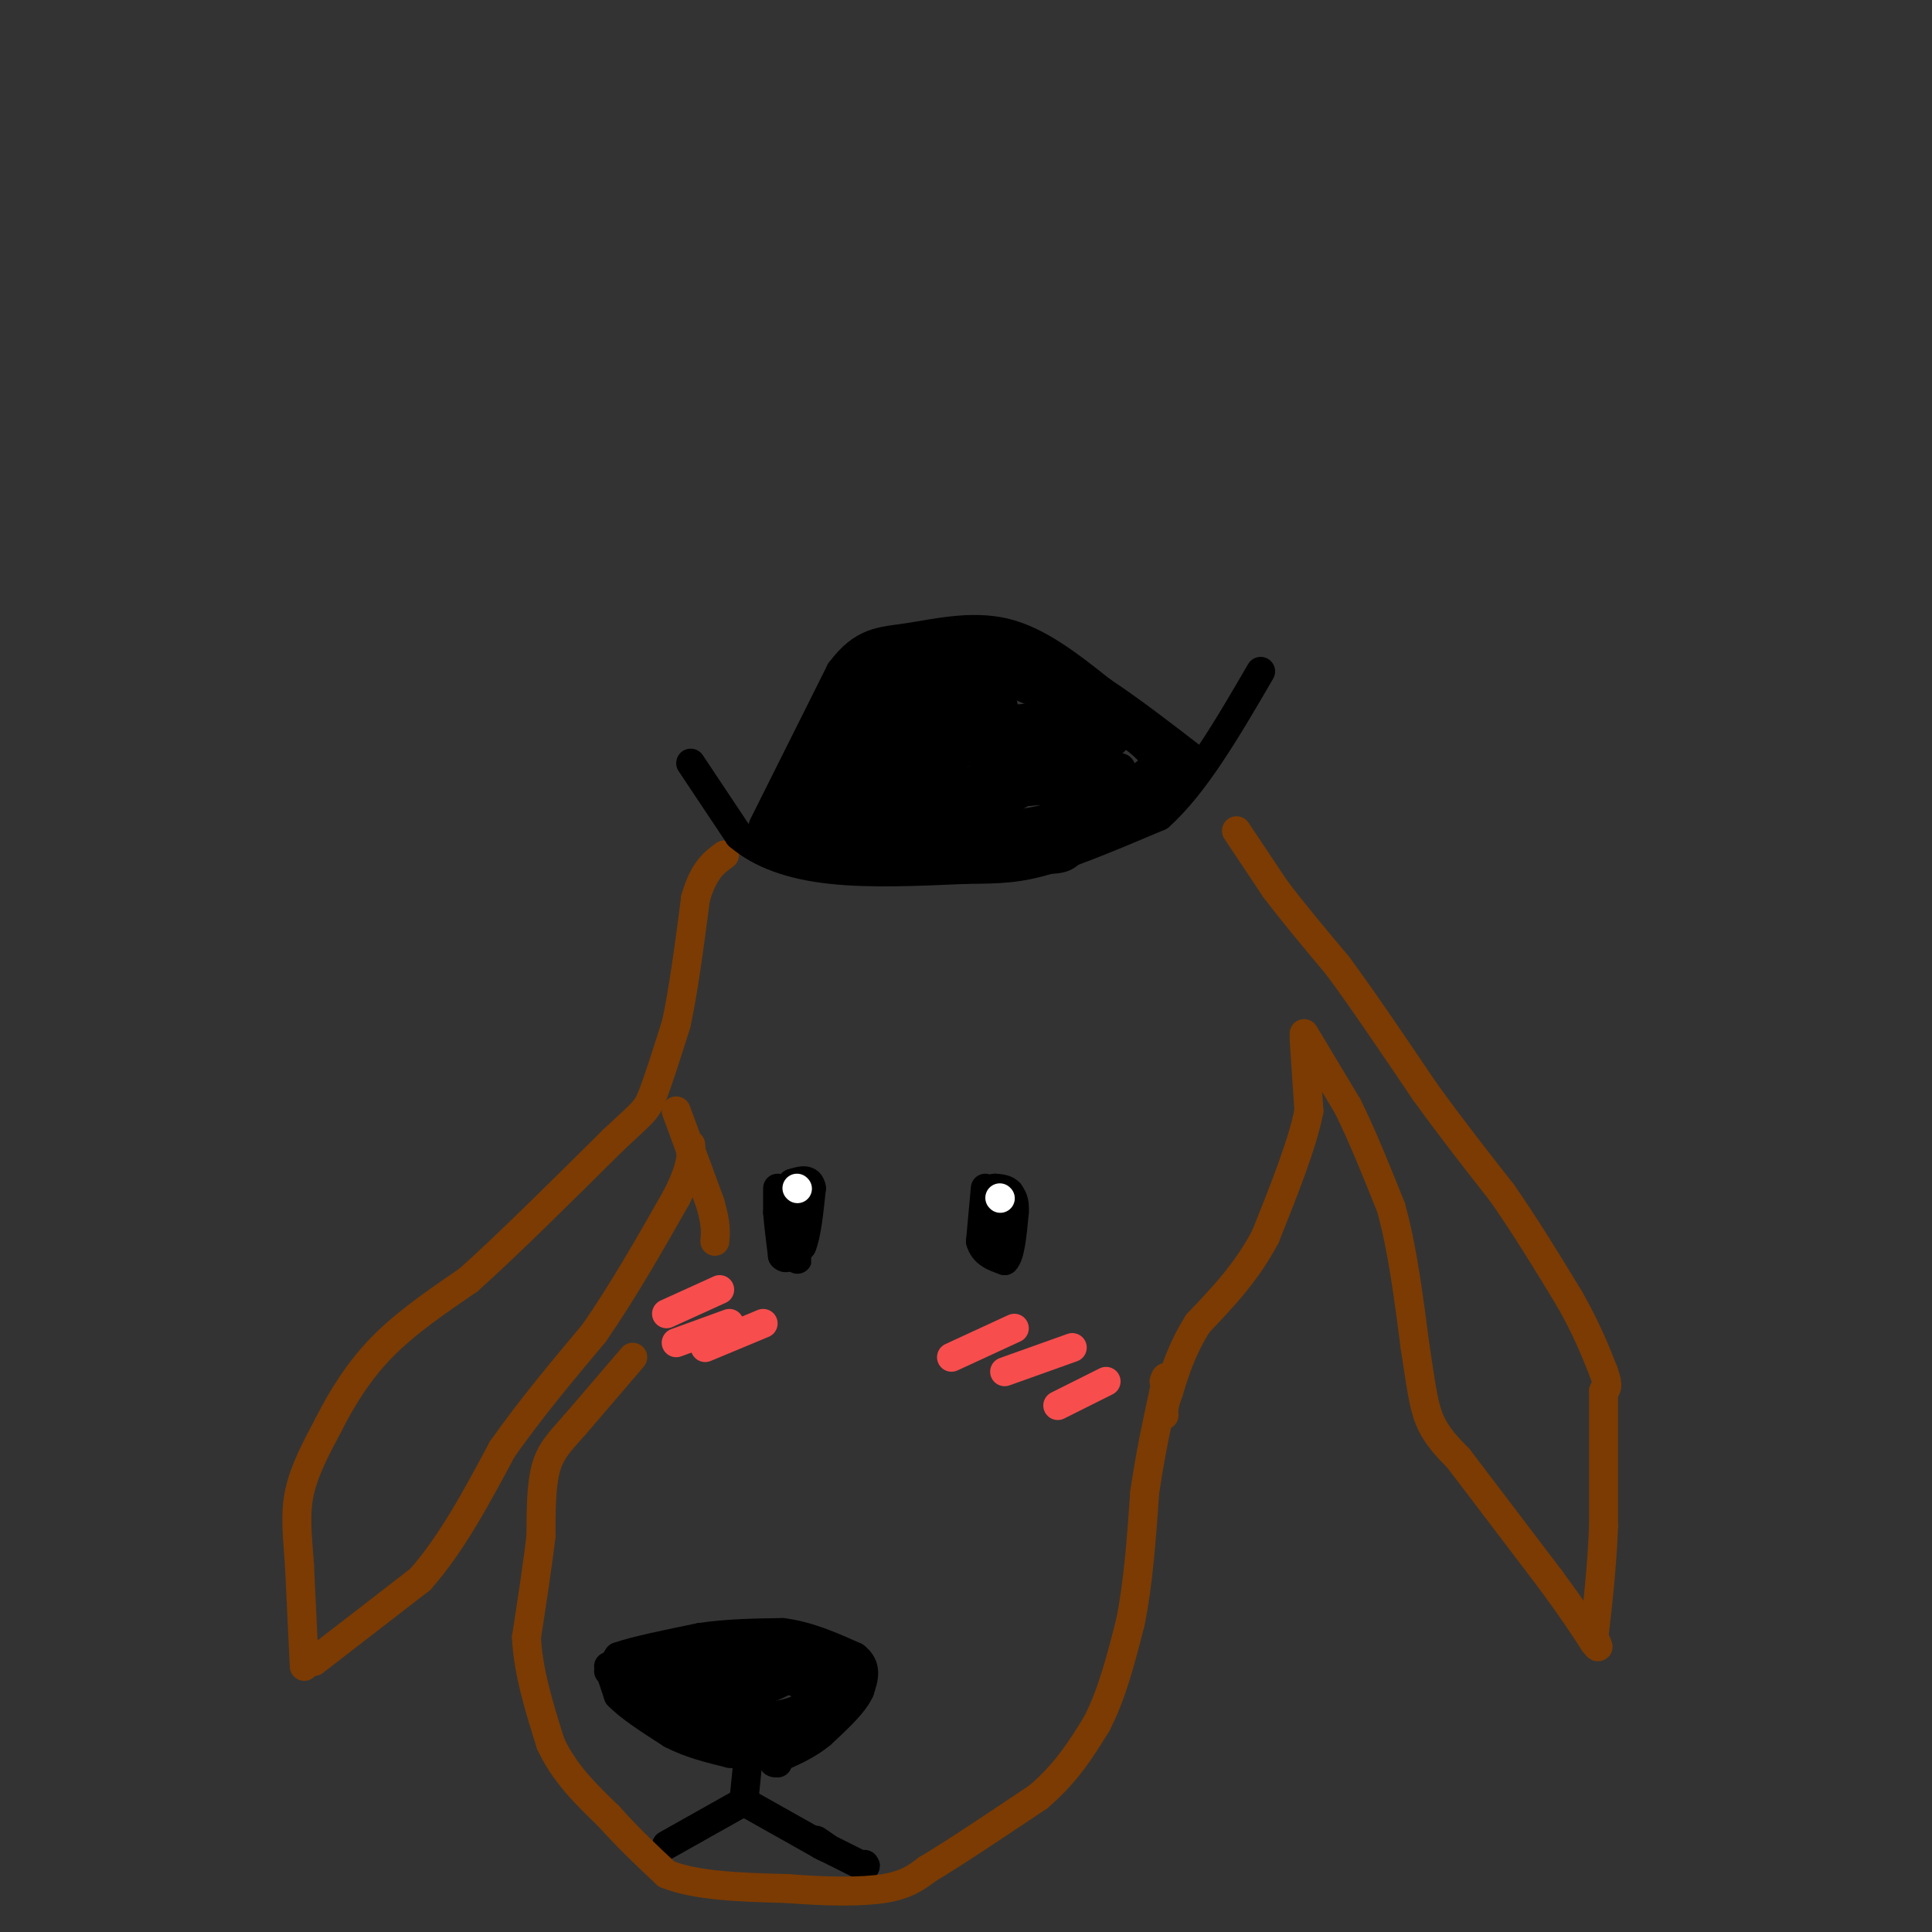 <svg viewBox='0 0 400 400' version='1.1' xmlns='http://www.w3.org/2000/svg' xmlns:xlink='http://www.w3.org/1999/xlink'><rect x="0" y="0" width="400" height="400" fill="#333333" stroke="none"/><g fill='none' stroke='#000000' stroke-width='6' stroke-linecap='round' stroke-linejoin='round'><path d='M161,246c0.000,0.000 0.000,5.000 0,5'/><path d='M161,251c0.167,2.333 0.583,5.667 1,9'/><path d='M162,260c0.833,1.167 2.417,-0.417 4,-2'/><path d='M166,258c1.000,-2.333 1.500,-7.167 2,-12'/><path d='M168,246c-0.333,-2.167 -2.167,-1.583 -4,-1'/><path d='M164,245c-0.500,2.167 0.250,8.083 1,14'/><path d='M165,259c0.167,2.500 0.083,1.750 0,1'/><path d='M204,246c0.000,0.000 -1.000,11.000 -1,11'/><path d='M203,257c0.667,2.500 2.833,3.250 5,4'/><path d='M208,261c1.167,-1.000 1.583,-5.500 2,-10'/><path d='M210,251c0.167,-2.333 -0.417,-3.167 -1,-4'/><path d='M209,247c-0.667,-0.833 -1.833,-0.917 -3,-1'/><path d='M206,246c-0.333,1.667 0.333,6.333 1,11'/><path d='M207,257c0.167,1.833 0.083,0.917 0,0'/><path d='M126,346c0.000,0.000 2.000,-3.000 2,-3'/><path d='M128,343c3.167,-1.167 10.083,-2.583 17,-4'/><path d='M145,339c5.667,-0.833 11.333,-0.917 17,-1'/><path d='M162,338c5.333,0.667 10.167,2.833 15,5'/><path d='M177,343c2.667,2.000 1.833,4.500 1,7'/><path d='M178,350c-1.167,2.667 -4.583,5.833 -8,9'/><path d='M170,359c-2.833,2.333 -5.917,3.667 -9,5'/><path d='M161,364c-1.500,1.000 -0.750,1.000 0,1'/><path d='M126,345c0.000,0.000 2.000,6.000 2,6'/><path d='M128,351c2.167,2.333 6.583,5.167 11,8'/><path d='M139,359c3.833,2.000 7.917,3.000 12,4'/><path d='M151,363c3.500,0.500 6.250,-0.250 9,-1'/><path d='M160,362c3.333,-2.000 7.167,-6.500 11,-11'/><path d='M171,351c2.156,-2.956 2.044,-4.844 1,-6c-1.044,-1.156 -3.022,-1.578 -5,-2'/><path d='M167,343c-4.667,-0.333 -13.833,-0.167 -23,0'/><path d='M144,343c-6.600,-0.044 -11.600,-0.156 -13,1c-1.400,1.156 0.800,3.578 3,6'/><path d='M134,350c3.333,1.833 10.167,3.417 17,5'/><path d='M151,355c5.578,0.822 11.022,0.378 14,-1c2.978,-1.378 3.489,-3.689 4,-6'/><path d='M169,348c0.444,-1.822 -0.444,-3.378 -4,-4c-3.556,-0.622 -9.778,-0.311 -16,0'/><path d='M149,344c-5.556,0.000 -11.444,0.000 -13,1c-1.556,1.000 1.222,3.000 4,5'/><path d='M140,350c3.200,1.222 9.200,1.778 14,1c4.800,-0.778 8.400,-2.889 12,-5'/><path d='M166,346c-2.333,-0.833 -14.167,-0.417 -26,0'/><path d='M140,346c-4.978,1.867 -4.422,6.533 -2,9c2.422,2.467 6.711,2.733 11,3'/><path d='M149,358c4.200,0.556 9.200,0.444 13,-1c3.800,-1.444 6.400,-4.222 9,-7'/><path d='M171,350c2.111,-2.200 2.889,-4.200 2,-5c-0.889,-0.800 -3.444,-0.400 -6,0'/><path d='M167,345c-4.311,-0.311 -12.089,-1.089 -15,0c-2.911,1.089 -0.956,4.044 1,7'/><path d='M155,363c0.000,0.000 -1.000,10.000 -1,10'/><path d='M154,373c0.000,0.000 16.000,9.000 16,9'/><path d='M170,382c2.500,1.333 0.750,0.167 -1,-1'/><path d='M154,373c0.000,0.000 -16.000,9.000 -16,9'/><path d='M170,382c0.000,0.000 8.000,4.000 8,4'/><path d='M178,386c1.500,0.667 1.250,0.333 1,0'/></g>
<g fill='none' stroke='#FFFFFF' stroke-width='6' stroke-linecap='round' stroke-linejoin='round'><path d='M207,248c0.000,0.000 0.100,0.100 0.1,0.1'/><path d='M165,246c0.000,0.000 0.100,0.100 0.1,0.1'/></g>
<g fill='none' stroke='#F84D4D' stroke-width='6' stroke-linecap='round' stroke-linejoin='round'><path d='M197,281c0.000,0.000 13.000,-6.000 13,-6'/><path d='M208,284c0.000,0.000 14.000,-5.000 14,-5'/><path d='M219,291c0.000,0.000 10.000,-5.000 10,-5'/><path d='M149,267c0.000,0.000 -11.000,5.000 -11,5'/><path d='M140,278c0.000,0.000 11.000,-4.000 11,-4'/><path d='M146,279c0.000,0.000 12.000,-5.000 12,-5'/></g>
<g fill='none' stroke='#7C3B02' stroke-width='6' stroke-linecap='round' stroke-linejoin='round'><path d='M270,215c0.000,0.000 1.000,15.000 1,15'/><path d='M271,230c-1.333,6.833 -5.167,16.417 -9,26'/><path d='M262,256c-3.833,7.333 -8.917,12.667 -14,18'/><path d='M248,274c-3.333,5.333 -4.667,9.667 -6,14'/><path d='M242,288c-1.167,3.167 -1.083,4.083 -1,5'/><path d='M140,230c0.000,0.000 7.000,19.000 7,19'/><path d='M147,249c1.333,4.500 1.167,6.250 1,8'/><path d='M131,281c0.000,0.000 -12.000,14.000 -12,14'/><path d='M119,295c-3.156,3.556 -5.044,5.444 -6,9c-0.956,3.556 -0.978,8.778 -1,14'/><path d='M112,318c-0.667,5.833 -1.833,13.417 -3,21'/><path d='M109,339c0.333,7.167 2.667,14.583 5,22'/><path d='M114,361c2.833,6.167 7.417,10.583 12,15'/><path d='M126,376c4.000,4.500 8.000,8.250 12,12'/><path d='M138,388c6.167,2.500 15.583,2.750 25,3'/><path d='M163,391c7.933,0.644 15.267,0.756 20,0c4.733,-0.756 6.867,-2.378 9,-4'/><path d='M192,387c5.333,-3.167 14.167,-9.083 23,-15'/><path d='M215,372c5.833,-5.000 8.917,-10.000 12,-15'/><path d='M227,357c3.167,-6.000 5.083,-13.500 7,-21'/><path d='M234,336c1.667,-8.000 2.333,-17.500 3,-27'/><path d='M237,309c1.167,-8.000 2.583,-14.500 4,-21'/><path d='M241,288c0.667,-3.833 0.333,-2.917 0,-2'/><path d='M270,214c0.000,0.000 9.000,15.000 9,15'/><path d='M279,229c3.000,6.000 6.000,13.500 9,21'/><path d='M288,250c2.333,8.333 3.667,18.667 5,29'/><path d='M293,279c1.178,7.489 1.622,11.711 3,15c1.378,3.289 3.689,5.644 6,8'/><path d='M302,302c4.167,5.500 11.583,15.250 19,25'/><path d='M321,327c4.667,6.333 6.833,9.667 9,13'/><path d='M330,340c1.500,2.000 0.750,0.500 0,-1'/><path d='M256,172c0.000,0.000 8.000,12.000 8,12'/><path d='M264,184c3.500,4.667 8.250,10.333 13,16'/><path d='M277,200c5.167,7.000 11.583,16.500 18,26'/><path d='M295,226c5.667,7.833 10.833,14.417 16,21'/><path d='M311,247c5.000,7.167 9.500,14.583 14,22'/><path d='M325,269c3.500,6.167 5.250,10.583 7,15'/><path d='M332,284c1.167,3.167 0.583,3.583 0,4'/><path d='M332,288c0.000,5.333 0.000,16.667 0,28'/><path d='M332,316c-0.333,8.500 -1.167,15.750 -2,23'/><path d='M65,344c0.000,0.000 22.000,-17.000 22,-17'/><path d='M87,327c6.500,-7.333 11.750,-17.167 17,-27'/><path d='M104,300c6.000,-8.500 12.500,-16.250 19,-24'/><path d='M123,276c6.000,-8.667 11.500,-18.333 17,-28'/><path d='M140,248c3.333,-6.500 3.167,-8.750 3,-11'/><path d='M63,345c0.000,0.000 -1.000,-21.000 -1,-21'/><path d='M62,324c-0.422,-5.978 -0.978,-10.422 0,-15c0.978,-4.578 3.489,-9.289 6,-14'/><path d='M68,295c2.578,-5.111 6.022,-10.889 11,-16c4.978,-5.111 11.489,-9.556 18,-14'/><path d='M97,265c8.000,-7.167 19.000,-18.083 30,-29'/><path d='M127,236c6.222,-5.844 6.778,-5.956 8,-9c1.222,-3.044 3.111,-9.022 5,-15'/><path d='M140,212c1.500,-6.833 2.750,-16.417 4,-26'/><path d='M144,186c1.667,-5.833 3.833,-7.417 6,-9'/></g>
<g fill='none' stroke='#000000' stroke-width='6' stroke-linecap='round' stroke-linejoin='round'><path d='M143,158c0.000,0.000 10.000,15.000 10,15'/><path d='M153,173c4.533,3.889 10.867,6.111 19,7c8.133,0.889 18.067,0.444 28,0'/><path d='M200,180c7.111,-0.044 10.889,-0.156 17,-2c6.111,-1.844 14.556,-5.422 23,-9'/><path d='M240,169c7.333,-6.500 14.167,-18.250 21,-30'/><path d='M158,171c0.000,0.000 16.000,-32.000 16,-32'/><path d='M174,139c4.690,-6.333 8.417,-6.167 14,-7c5.583,-0.833 13.024,-2.667 20,-1c6.976,1.667 13.488,6.833 20,12'/><path d='M228,143c6.500,4.333 12.750,9.167 19,14'/><path d='M247,157c3.167,2.333 1.583,1.167 0,0'/><path d='M159,172c2.417,-6.000 4.833,-12.000 6,-13c1.167,-1.000 1.083,3.000 1,7'/><path d='M166,166c1.236,1.131 3.826,0.458 5,-2c1.174,-2.458 0.931,-6.700 -1,-5c-1.931,1.700 -5.552,9.343 -6,12c-0.448,2.657 2.276,0.329 5,-2'/><path d='M169,169c-0.667,0.000 -4.833,1.000 -8,2c-3.167,1.000 -5.333,2.000 1,3c6.333,1.000 21.167,2.000 36,3'/><path d='M198,177c8.089,0.244 10.311,-0.644 15,-3c4.689,-2.356 11.844,-6.178 19,-10'/><path d='M232,164c5.133,-2.622 8.467,-4.178 7,-7c-1.467,-2.822 -7.733,-6.911 -14,-11'/><path d='M225,146c-5.689,-4.289 -12.911,-9.511 -19,-12c-6.089,-2.489 -11.044,-2.244 -16,-2'/><path d='M190,132c-7.289,4.578 -17.511,17.022 -22,25c-4.489,7.978 -3.244,11.489 -2,15'/><path d='M166,172c1.556,3.667 6.444,5.333 15,6c8.556,0.667 20.778,0.333 33,0'/><path d='M214,178c6.556,-0.044 6.444,-0.156 9,-3c2.556,-2.844 7.778,-8.422 13,-14'/><path d='M236,161c3.500,-3.000 5.750,-3.500 8,-4'/><path d='M244,157c-1.289,2.267 -8.511,9.933 -17,13c-8.489,3.067 -18.244,1.533 -28,0'/><path d='M199,170c-13.422,0.000 -32.978,0.000 -36,0c-3.022,0.000 10.489,0.000 24,0'/><path d='M187,170c7.733,-0.400 15.067,-1.400 21,-4c5.933,-2.600 10.467,-6.800 15,-11'/><path d='M223,155c5.533,-2.067 11.867,-1.733 4,-1c-7.867,0.733 -29.933,1.867 -52,3'/><path d='M175,157c0.246,-0.675 26.860,-3.861 29,-5c2.140,-1.139 -20.193,-0.230 -24,-2c-3.807,-1.770 10.912,-6.220 14,-8c3.088,-1.780 -5.456,-0.890 -14,0'/><path d='M180,142c0.833,-0.500 9.917,-1.750 19,-3'/><path d='M199,139c-0.131,-0.202 -9.958,0.792 -13,0c-3.042,-0.792 0.702,-3.369 6,-4c5.298,-0.631 12.149,0.685 19,2'/><path d='M211,137c-3.019,1.863 -20.067,5.520 -20,6c0.067,0.480 17.249,-2.217 16,-1c-1.249,1.217 -20.928,6.348 -22,8c-1.072,1.652 16.464,-0.174 34,-2'/><path d='M219,148c-1.694,1.633 -22.928,6.716 -22,7c0.928,0.284 24.019,-4.231 28,-3c3.981,1.231 -11.148,8.209 -16,11c-4.852,2.791 0.574,1.396 6,0'/><path d='M215,163c4.805,-0.460 13.818,-1.609 14,0c0.182,1.609 -8.467,5.978 -9,5c-0.533,-0.978 7.049,-7.302 7,-9c-0.049,-1.698 -7.728,1.229 -10,2c-2.272,0.771 0.864,-0.615 4,-2'/><path d='M221,159c1.712,-1.773 3.993,-5.205 6,-6c2.007,-0.795 3.739,1.047 -2,4c-5.739,2.953 -18.951,7.018 -18,7c0.951,-0.018 16.064,-4.120 22,-5c5.936,-0.880 2.696,1.463 -4,3c-6.696,1.537 -16.848,2.269 -27,3'/><path d='M198,165c0.885,0.547 16.598,0.415 9,1c-7.598,0.585 -38.507,1.888 -32,1c6.507,-0.888 50.431,-3.968 61,-5c10.569,-1.032 -12.215,-0.016 -35,1'/><path d='M201,163c-11.970,0.419 -24.394,0.968 -15,0c9.394,-0.968 40.606,-3.453 38,-3c-2.606,0.453 -39.030,3.844 -50,5c-10.970,1.156 3.515,0.078 18,-1'/><path d='M192,164c-2.845,0.393 -18.958,1.875 -25,1c-6.042,-0.875 -2.012,-4.107 2,-7c4.012,-2.893 8.006,-5.446 12,-8'/><path d='M181,150c-1.690,1.762 -11.917,10.167 -9,14c2.917,3.833 18.976,3.095 28,2c9.024,-1.095 11.012,-2.548 13,-4'/><path d='M213,162c2.845,-0.714 3.458,-0.500 5,1c1.542,1.500 4.012,4.286 0,6c-4.012,1.714 -14.506,2.357 -25,3'/><path d='M193,172c-7.500,0.643 -13.750,0.750 -9,1c4.750,0.250 20.500,0.643 28,-1c7.500,-1.643 6.750,-5.321 6,-9'/><path d='M218,163c-11.644,-1.667 -43.756,-1.333 -51,-2c-7.244,-0.667 10.378,-2.333 28,-4'/><path d='M195,157c8.940,-2.262 17.292,-5.917 20,-9c2.708,-3.083 -0.226,-5.595 -3,-7c-2.774,-1.405 -5.387,-1.702 -8,-2'/><path d='M204,139c6.133,2.711 25.467,10.489 33,15c7.533,4.511 3.267,5.756 -1,7'/><path d='M236,161c-10.378,1.622 -35.822,2.178 -43,2c-7.178,-0.178 3.911,-1.089 15,-2'/><path d='M208,161c2.333,-3.333 0.667,-10.667 -1,-18'/><path d='M207,143c-1.533,-3.022 -4.867,-1.578 -5,0c-0.133,1.578 2.933,3.289 6,5'/><path d='M171,351c0.000,0.000 -7.000,-3.000 -7,-3'/></g>
</svg>